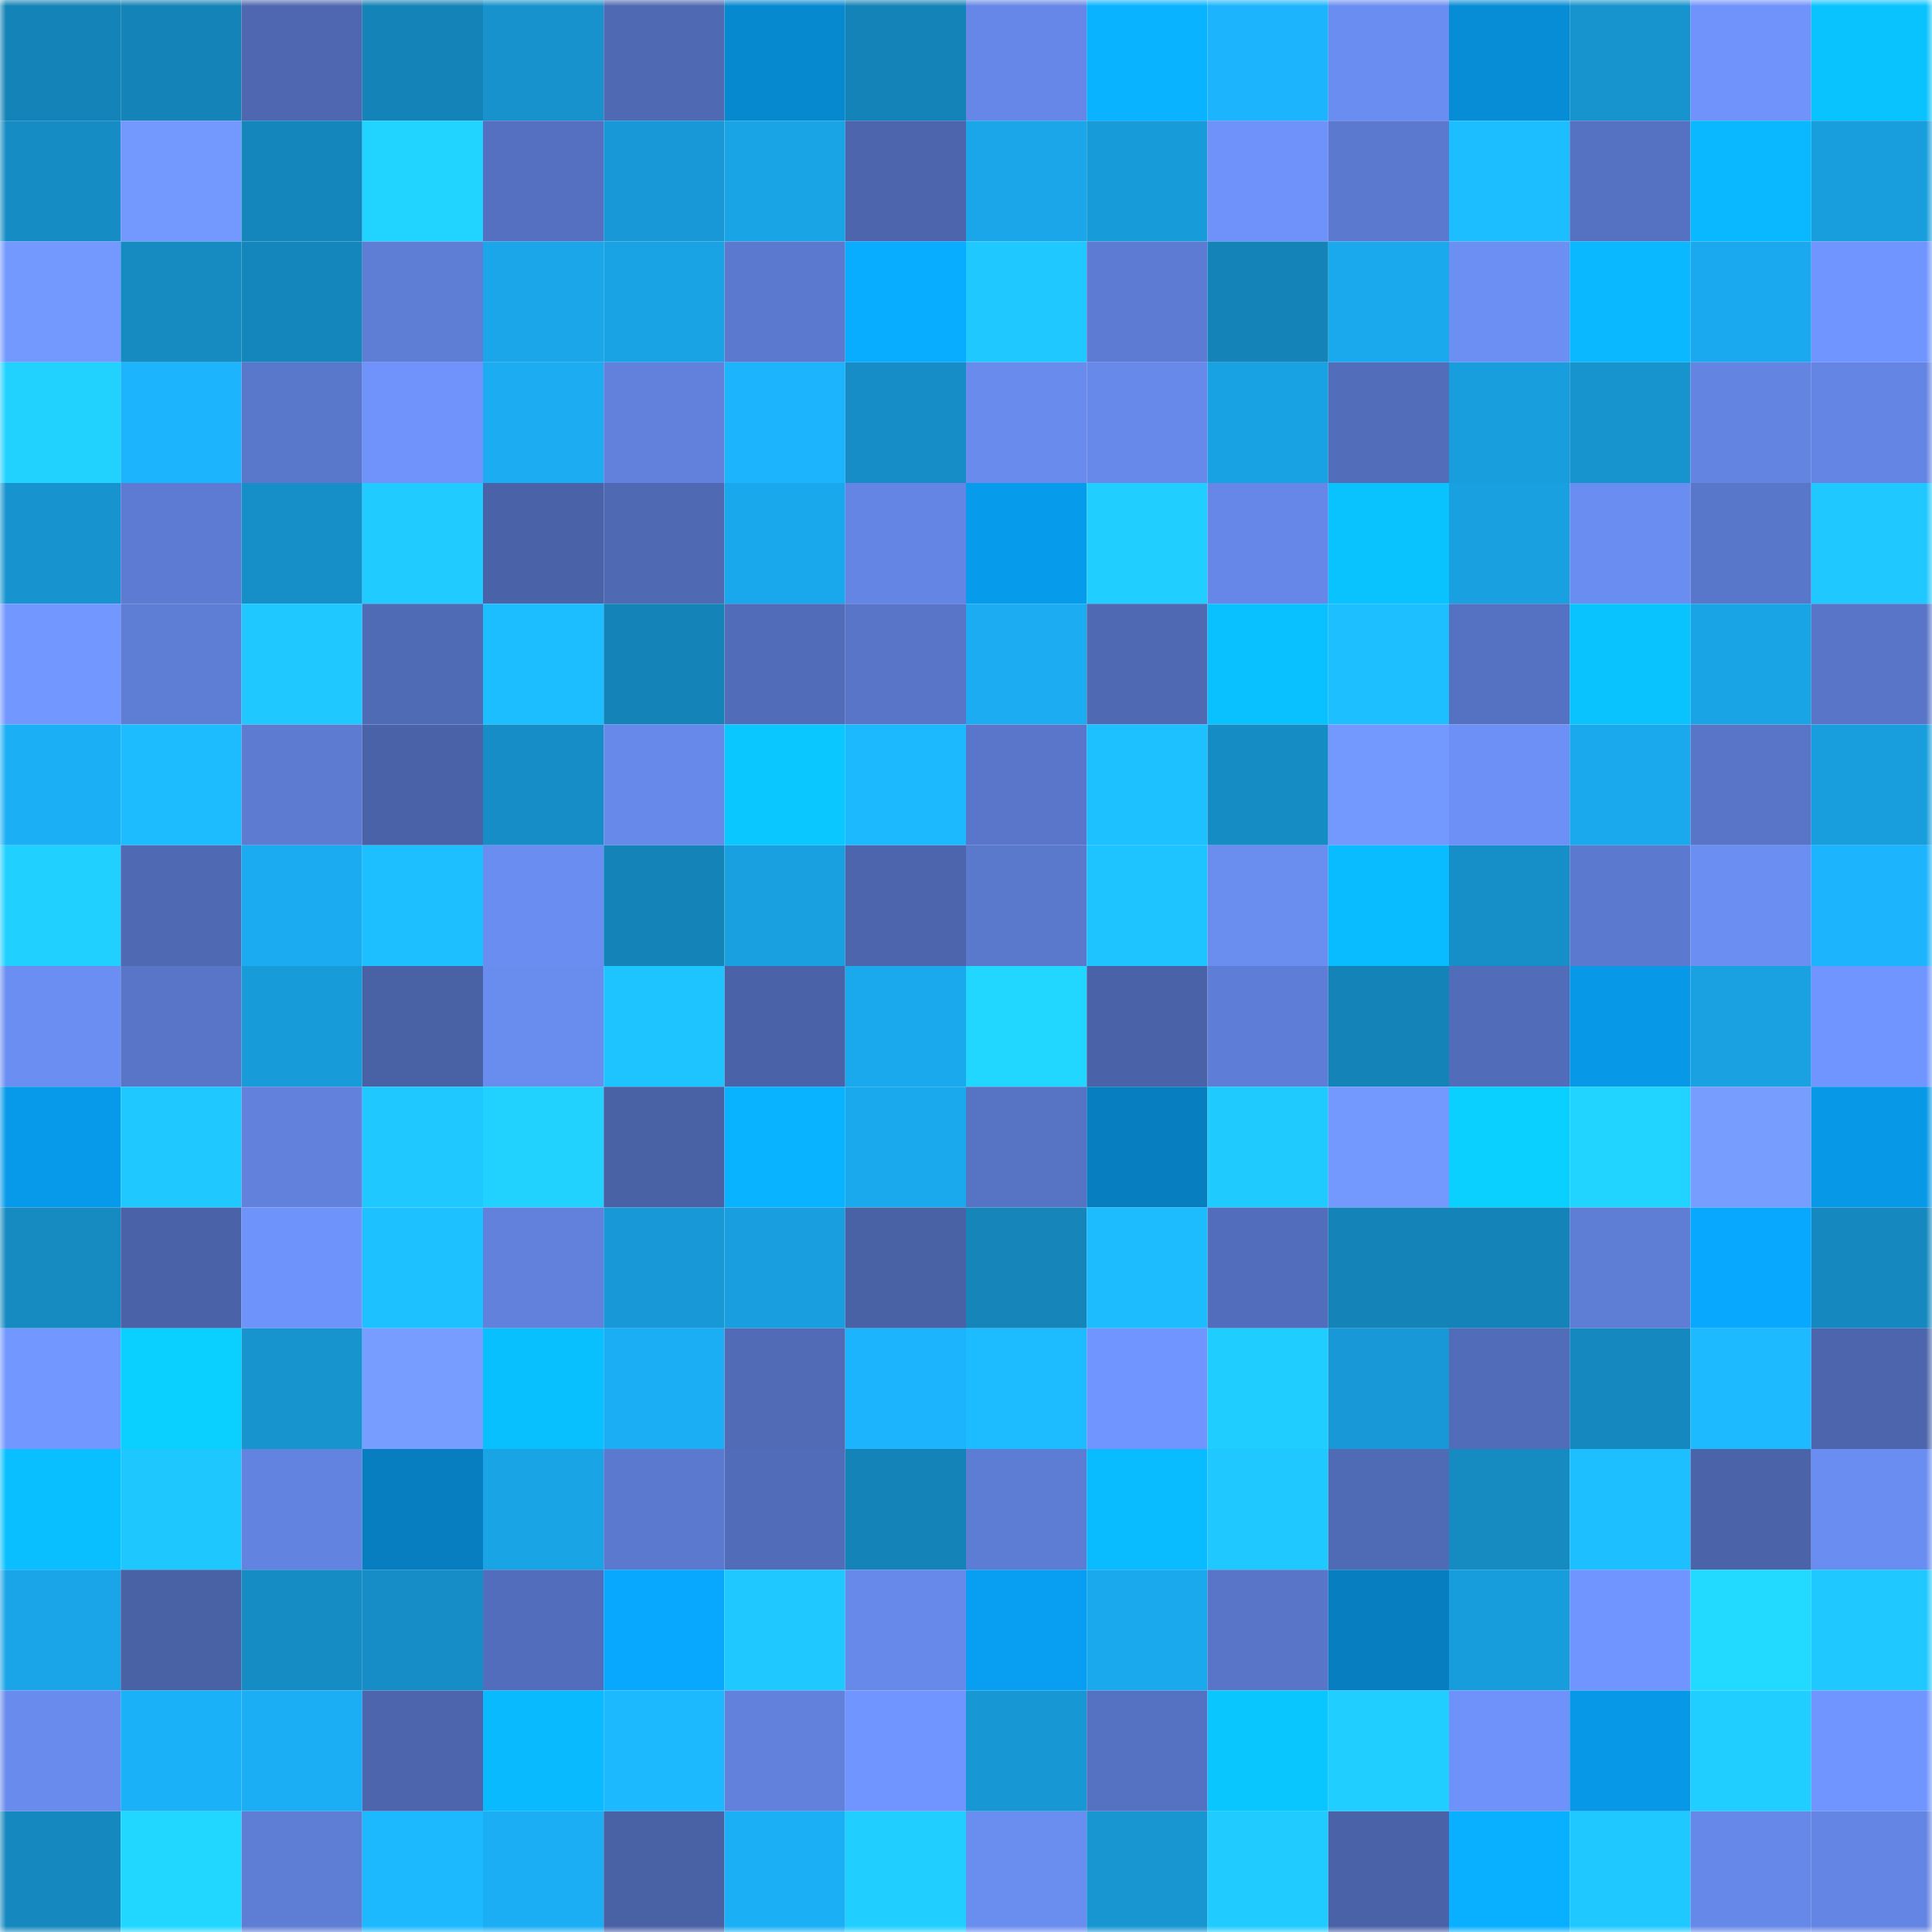 <svg viewBox="0 0 160 160" fill="none" role="img" xmlns="http://www.w3.org/2000/svg" width="240" height="240" name="ens%2C0xfinish.eth"><mask id="1297804328" mask-type="alpha" maskUnits="userSpaceOnUse" x="0" y="0" width="160" height="160"><rect width="160" height="160" fill="#FFFFFF"></rect></mask><g mask="url(#1297804328)"><rect x="0" y="0" width="10" height="10" fill="#1483b7"></rect><rect x="10" y="0" width="10" height="10" fill="#1483b7"></rect><rect x="20" y="0" width="10" height="10" fill="#4e67b0"></rect><rect x="30" y="0" width="10" height="10" fill="#1483b7"></rect><rect x="40" y="0" width="10" height="10" fill="#1792cd"></rect><rect x="50" y="0" width="10" height="10" fill="#4f69b3"></rect><rect x="60" y="0" width="10" height="10" fill="#0789d0"></rect><rect x="70" y="0" width="10" height="10" fill="#1483b7"></rect><rect x="80" y="0" width="10" height="10" fill="#6687e7"></rect><rect x="90" y="0" width="10" height="10" fill="#09b3ff"></rect><rect x="100" y="0" width="10" height="10" fill="#1cb5fd"></rect><rect x="110" y="0" width="10" height="10" fill="#6a8df1"></rect><rect x="120" y="0" width="10" height="10" fill="#078dd6"></rect><rect x="130" y="0" width="10" height="10" fill="#1793ce"></rect><rect x="140" y="0" width="10" height="10" fill="#6f93fb"></rect><rect x="150" y="0" width="10" height="10" fill="#09c3ff"></rect><rect x="0" y="10" width="10" height="10" fill="#168cc4"></rect><rect x="10" y="10" width="10" height="10" fill="#7399ff"></rect><rect x="20" y="10" width="10" height="10" fill="#1586bc"></rect><rect x="30" y="10" width="10" height="10" fill="#21d4ff"></rect><rect x="40" y="10" width="10" height="10" fill="#5570c0"></rect><rect x="50" y="10" width="10" height="10" fill="#1898d6"></rect><rect x="60" y="10" width="10" height="10" fill="#19a4e6"></rect><rect x="70" y="10" width="10" height="10" fill="#4c65ac"></rect><rect x="80" y="10" width="10" height="10" fill="#1aa6e9"></rect><rect x="90" y="10" width="10" height="10" fill="#189bd9"></rect><rect x="100" y="10" width="10" height="10" fill="#6e92f9"></rect><rect x="110" y="10" width="10" height="10" fill="#5b79ce"></rect><rect x="120" y="10" width="10" height="10" fill="#1dbeff"></rect><rect x="130" y="10" width="10" height="10" fill="#5571c1"></rect><rect x="140" y="10" width="10" height="10" fill="#09b8ff"></rect><rect x="150" y="10" width="10" height="10" fill="#189edd"></rect><rect x="0" y="20" width="10" height="10" fill="#7399ff"></rect><rect x="10" y="20" width="10" height="10" fill="#168bc2"></rect><rect x="20" y="20" width="10" height="10" fill="#1586bc"></rect><rect x="30" y="20" width="10" height="10" fill="#5e7dd5"></rect><rect x="40" y="20" width="10" height="10" fill="#1aa6e9"></rect><rect x="50" y="20" width="10" height="10" fill="#19a3e5"></rect><rect x="60" y="20" width="10" height="10" fill="#5b7acf"></rect><rect x="70" y="20" width="10" height="10" fill="#08adff"></rect><rect x="80" y="20" width="10" height="10" fill="#1fc8ff"></rect><rect x="90" y="20" width="10" height="10" fill="#5d7bd2"></rect><rect x="100" y="20" width="10" height="10" fill="#1483b7"></rect><rect x="110" y="20" width="10" height="10" fill="#1aa9ed"></rect><rect x="120" y="20" width="10" height="10" fill="#6c8ff4"></rect><rect x="130" y="20" width="10" height="10" fill="#09b8ff"></rect><rect x="140" y="20" width="10" height="10" fill="#1aa9ee"></rect><rect x="150" y="20" width="10" height="10" fill="#7095ff"></rect><rect x="0" y="30" width="10" height="10" fill="#21d2ff"></rect><rect x="10" y="30" width="10" height="10" fill="#1cb4fc"></rect><rect x="20" y="30" width="10" height="10" fill="#5977cb"></rect><rect x="30" y="30" width="10" height="10" fill="#6f93fb"></rect><rect x="40" y="30" width="10" height="10" fill="#1bacf1"></rect><rect x="50" y="30" width="10" height="10" fill="#6181dc"></rect><rect x="60" y="30" width="10" height="10" fill="#1cb4fd"></rect><rect x="70" y="30" width="10" height="10" fill="#168dc6"></rect><rect x="80" y="30" width="10" height="10" fill="#698bed"></rect><rect x="90" y="30" width="10" height="10" fill="#6789ea"></rect><rect x="100" y="30" width="10" height="10" fill="#19a2e3"></rect><rect x="110" y="30" width="10" height="10" fill="#526dba"></rect><rect x="120" y="30" width="10" height="10" fill="#189edd"></rect><rect x="130" y="30" width="10" height="10" fill="#1793ce"></rect><rect x="140" y="30" width="10" height="10" fill="#6384e1"></rect><rect x="150" y="30" width="10" height="10" fill="#6485e3"></rect><rect x="0" y="40" width="10" height="10" fill="#1794d0"></rect><rect x="10" y="40" width="10" height="10" fill="#5d7bd2"></rect><rect x="20" y="40" width="10" height="10" fill="#168fc9"></rect><rect x="30" y="40" width="10" height="10" fill="#20ccff"></rect><rect x="40" y="40" width="10" height="10" fill="#4a62a8"></rect><rect x="50" y="40" width="10" height="10" fill="#4f69b3"></rect><rect x="60" y="40" width="10" height="10" fill="#1aa8ec"></rect><rect x="70" y="40" width="10" height="10" fill="#6485e3"></rect><rect x="80" y="40" width="10" height="10" fill="#079bec"></rect><rect x="90" y="40" width="10" height="10" fill="#20cfff"></rect><rect x="100" y="40" width="10" height="10" fill="#6687e7"></rect><rect x="110" y="40" width="10" height="10" fill="#09c3ff"></rect><rect x="120" y="40" width="10" height="10" fill="#19a0e0"></rect><rect x="130" y="40" width="10" height="10" fill="#6a8df1"></rect><rect x="140" y="40" width="10" height="10" fill="#5977ca"></rect><rect x="150" y="40" width="10" height="10" fill="#1fc9ff"></rect><rect x="0" y="50" width="10" height="10" fill="#7297ff"></rect><rect x="10" y="50" width="10" height="10" fill="#5e7dd5"></rect><rect x="20" y="50" width="10" height="10" fill="#1fc8ff"></rect><rect x="30" y="50" width="10" height="10" fill="#506bb6"></rect><rect x="40" y="50" width="10" height="10" fill="#1dbeff"></rect><rect x="50" y="50" width="10" height="10" fill="#1483b7"></rect><rect x="60" y="50" width="10" height="10" fill="#516cb8"></rect><rect x="70" y="50" width="10" height="10" fill="#5875c8"></rect><rect x="80" y="50" width="10" height="10" fill="#1bacf2"></rect><rect x="90" y="50" width="10" height="10" fill="#4f69b3"></rect><rect x="100" y="50" width="10" height="10" fill="#09c1ff"></rect><rect x="110" y="50" width="10" height="10" fill="#1ebfff"></rect><rect x="120" y="50" width="10" height="10" fill="#5571c1"></rect><rect x="130" y="50" width="10" height="10" fill="#09c3ff"></rect><rect x="140" y="50" width="10" height="10" fill="#19a4e6"></rect><rect x="150" y="50" width="10" height="10" fill="#5875c8"></rect><rect x="0" y="60" width="10" height="10" fill="#1baff5"></rect><rect x="10" y="60" width="10" height="10" fill="#1dbcff"></rect><rect x="20" y="60" width="10" height="10" fill="#5c7bd1"></rect><rect x="30" y="60" width="10" height="10" fill="#4a63a8"></rect><rect x="40" y="60" width="10" height="10" fill="#168dc6"></rect><rect x="50" y="60" width="10" height="10" fill="#6789ea"></rect><rect x="60" y="60" width="10" height="10" fill="#0ac8ff"></rect><rect x="70" y="60" width="10" height="10" fill="#1db9ff"></rect><rect x="80" y="60" width="10" height="10" fill="#5976ca"></rect><rect x="90" y="60" width="10" height="10" fill="#1ec1ff"></rect><rect x="100" y="60" width="10" height="10" fill="#168cc4"></rect><rect x="110" y="60" width="10" height="10" fill="#7399ff"></rect><rect x="120" y="60" width="10" height="10" fill="#6c90f5"></rect><rect x="130" y="60" width="10" height="10" fill="#1aa9ed"></rect><rect x="140" y="60" width="10" height="10" fill="#5875c8"></rect><rect x="150" y="60" width="10" height="10" fill="#189edd"></rect><rect x="0" y="70" width="10" height="10" fill="#20d0ff"></rect><rect x="10" y="70" width="10" height="10" fill="#4f69b3"></rect><rect x="20" y="70" width="10" height="10" fill="#1babf0"></rect><rect x="30" y="70" width="10" height="10" fill="#1ebfff"></rect><rect x="40" y="70" width="10" height="10" fill="#6a8df1"></rect><rect x="50" y="70" width="10" height="10" fill="#1483b7"></rect><rect x="60" y="70" width="10" height="10" fill="#19a0e0"></rect><rect x="70" y="70" width="10" height="10" fill="#4c65ac"></rect><rect x="80" y="70" width="10" height="10" fill="#5a78cc"></rect><rect x="90" y="70" width="10" height="10" fill="#1ec4ff"></rect><rect x="100" y="70" width="10" height="10" fill="#6a8df0"></rect><rect x="110" y="70" width="10" height="10" fill="#09bbff"></rect><rect x="120" y="70" width="10" height="10" fill="#168ec7"></rect><rect x="130" y="70" width="10" height="10" fill="#5b79ce"></rect><rect x="140" y="70" width="10" height="10" fill="#6b8ef2"></rect><rect x="150" y="70" width="10" height="10" fill="#1cb4fc"></rect><rect x="0" y="80" width="10" height="10" fill="#6b8ef2"></rect><rect x="10" y="80" width="10" height="10" fill="#5875c8"></rect><rect x="20" y="80" width="10" height="10" fill="#189bd9"></rect><rect x="30" y="80" width="10" height="10" fill="#4961a5"></rect><rect x="40" y="80" width="10" height="10" fill="#698cef"></rect><rect x="50" y="80" width="10" height="10" fill="#1ec4ff"></rect><rect x="60" y="80" width="10" height="10" fill="#4a62a7"></rect><rect x="70" y="80" width="10" height="10" fill="#1aa9ed"></rect><rect x="80" y="80" width="10" height="10" fill="#21d7ff"></rect><rect x="90" y="80" width="10" height="10" fill="#4a63a8"></rect><rect x="100" y="80" width="10" height="10" fill="#5e7dd6"></rect><rect x="110" y="80" width="10" height="10" fill="#1483b7"></rect><rect x="120" y="80" width="10" height="10" fill="#516cb9"></rect><rect x="130" y="80" width="10" height="10" fill="#0798e7"></rect><rect x="140" y="80" width="10" height="10" fill="#19a1e2"></rect><rect x="150" y="80" width="10" height="10" fill="#7095ff"></rect><rect x="0" y="90" width="10" height="10" fill="#079aea"></rect><rect x="10" y="90" width="10" height="10" fill="#1fc9ff"></rect><rect x="20" y="90" width="10" height="10" fill="#6181dc"></rect><rect x="30" y="90" width="10" height="10" fill="#1fc9ff"></rect><rect x="40" y="90" width="10" height="10" fill="#21d2ff"></rect><rect x="50" y="90" width="10" height="10" fill="#4961a5"></rect><rect x="60" y="90" width="10" height="10" fill="#09b3ff"></rect><rect x="70" y="90" width="10" height="10" fill="#1aa9ed"></rect><rect x="80" y="90" width="10" height="10" fill="#5773c4"></rect><rect x="90" y="90" width="10" height="10" fill="#067ebf"></rect><rect x="100" y="90" width="10" height="10" fill="#1fcaff"></rect><rect x="110" y="90" width="10" height="10" fill="#7399ff"></rect><rect x="120" y="90" width="10" height="10" fill="#0ad0ff"></rect><rect x="130" y="90" width="10" height="10" fill="#21d4ff"></rect><rect x="140" y="90" width="10" height="10" fill="#779eff"></rect><rect x="150" y="90" width="10" height="10" fill="#0798e7"></rect><rect x="0" y="100" width="10" height="10" fill="#168bc2"></rect><rect x="10" y="100" width="10" height="10" fill="#4a63a8"></rect><rect x="20" y="100" width="10" height="10" fill="#6e93fa"></rect><rect x="30" y="100" width="10" height="10" fill="#1ec1ff"></rect><rect x="40" y="100" width="10" height="10" fill="#6181dc"></rect><rect x="50" y="100" width="10" height="10" fill="#1898d6"></rect><rect x="60" y="100" width="10" height="10" fill="#199fdf"></rect><rect x="70" y="100" width="10" height="10" fill="#4961a5"></rect><rect x="80" y="100" width="10" height="10" fill="#1585ba"></rect><rect x="90" y="100" width="10" height="10" fill="#1dbcff"></rect><rect x="100" y="100" width="10" height="10" fill="#526dbb"></rect><rect x="110" y="100" width="10" height="10" fill="#1483b7"></rect><rect x="120" y="100" width="10" height="10" fill="#1484b8"></rect><rect x="130" y="100" width="10" height="10" fill="#5e7dd5"></rect><rect x="140" y="100" width="10" height="10" fill="#08a8ff"></rect><rect x="150" y="100" width="10" height="10" fill="#1588bf"></rect><rect x="0" y="110" width="10" height="10" fill="#7297ff"></rect><rect x="10" y="110" width="10" height="10" fill="#0ad0ff"></rect><rect x="20" y="110" width="10" height="10" fill="#1793cd"></rect><rect x="30" y="110" width="10" height="10" fill="#769dff"></rect><rect x="40" y="110" width="10" height="10" fill="#09c0ff"></rect><rect x="50" y="110" width="10" height="10" fill="#1baef4"></rect><rect x="60" y="110" width="10" height="10" fill="#516bb7"></rect><rect x="70" y="110" width="10" height="10" fill="#1cb4fc"></rect><rect x="80" y="110" width="10" height="10" fill="#1dbbff"></rect><rect x="90" y="110" width="10" height="10" fill="#7095ff"></rect><rect x="100" y="110" width="10" height="10" fill="#20cdff"></rect><rect x="110" y="110" width="10" height="10" fill="#1898d6"></rect><rect x="120" y="110" width="10" height="10" fill="#516cb8"></rect><rect x="130" y="110" width="10" height="10" fill="#1588bf"></rect><rect x="140" y="110" width="10" height="10" fill="#1dbaff"></rect><rect x="150" y="110" width="10" height="10" fill="#4c65ac"></rect><rect x="0" y="120" width="10" height="10" fill="#09bfff"></rect><rect x="10" y="120" width="10" height="10" fill="#1fc7ff"></rect><rect x="20" y="120" width="10" height="10" fill="#6283df"></rect><rect x="30" y="120" width="10" height="10" fill="#067ebf"></rect><rect x="40" y="120" width="10" height="10" fill="#19a4e6"></rect><rect x="50" y="120" width="10" height="10" fill="#5b79ce"></rect><rect x="60" y="120" width="10" height="10" fill="#516cb8"></rect><rect x="70" y="120" width="10" height="10" fill="#1483b7"></rect><rect x="80" y="120" width="10" height="10" fill="#5d7cd4"></rect><rect x="90" y="120" width="10" height="10" fill="#09bbff"></rect><rect x="100" y="120" width="10" height="10" fill="#1fc8ff"></rect><rect x="110" y="120" width="10" height="10" fill="#506bb6"></rect><rect x="120" y="120" width="10" height="10" fill="#168bc2"></rect><rect x="130" y="120" width="10" height="10" fill="#1ebfff"></rect><rect x="140" y="120" width="10" height="10" fill="#4b63a9"></rect><rect x="150" y="120" width="10" height="10" fill="#6a8df1"></rect><rect x="0" y="130" width="10" height="10" fill="#1aa5e8"></rect><rect x="10" y="130" width="10" height="10" fill="#4961a5"></rect><rect x="20" y="130" width="10" height="10" fill="#168cc4"></rect><rect x="30" y="130" width="10" height="10" fill="#168dc6"></rect><rect x="40" y="130" width="10" height="10" fill="#526dbb"></rect><rect x="50" y="130" width="10" height="10" fill="#08a8ff"></rect><rect x="60" y="130" width="10" height="10" fill="#1fc8ff"></rect><rect x="70" y="130" width="10" height="10" fill="#6789ea"></rect><rect x="80" y="130" width="10" height="10" fill="#089ff2"></rect><rect x="90" y="130" width="10" height="10" fill="#1aa9ed"></rect><rect x="100" y="130" width="10" height="10" fill="#5875c7"></rect><rect x="110" y="130" width="10" height="10" fill="#067ebf"></rect><rect x="120" y="130" width="10" height="10" fill="#189ddc"></rect><rect x="130" y="130" width="10" height="10" fill="#7095ff"></rect><rect x="140" y="130" width="10" height="10" fill="#22d9ff"></rect><rect x="150" y="130" width="10" height="10" fill="#1fc9ff"></rect><rect x="0" y="140" width="10" height="10" fill="#698bed"></rect><rect x="10" y="140" width="10" height="10" fill="#1bb1f8"></rect><rect x="20" y="140" width="10" height="10" fill="#1baef4"></rect><rect x="30" y="140" width="10" height="10" fill="#4c65ac"></rect><rect x="40" y="140" width="10" height="10" fill="#09baff"></rect><rect x="50" y="140" width="10" height="10" fill="#1db9ff"></rect><rect x="60" y="140" width="10" height="10" fill="#6181dc"></rect><rect x="70" y="140" width="10" height="10" fill="#7095ff"></rect><rect x="80" y="140" width="10" height="10" fill="#1797d3"></rect><rect x="90" y="140" width="10" height="10" fill="#5571c1"></rect><rect x="100" y="140" width="10" height="10" fill="#09c6ff"></rect><rect x="110" y="140" width="10" height="10" fill="#20cfff"></rect><rect x="120" y="140" width="10" height="10" fill="#6e92f9"></rect><rect x="130" y="140" width="10" height="10" fill="#0798e7"></rect><rect x="140" y="140" width="10" height="10" fill="#20cfff"></rect><rect x="150" y="140" width="10" height="10" fill="#7095ff"></rect><rect x="0" y="150" width="10" height="10" fill="#1588bf"></rect><rect x="10" y="150" width="10" height="10" fill="#21d7ff"></rect><rect x="20" y="150" width="10" height="10" fill="#5e7dd4"></rect><rect x="30" y="150" width="10" height="10" fill="#1db9ff"></rect><rect x="40" y="150" width="10" height="10" fill="#1baef4"></rect><rect x="50" y="150" width="10" height="10" fill="#4961a5"></rect><rect x="60" y="150" width="10" height="10" fill="#1bb0f6"></rect><rect x="70" y="150" width="10" height="10" fill="#20cfff"></rect><rect x="80" y="150" width="10" height="10" fill="#6a8df0"></rect><rect x="90" y="150" width="10" height="10" fill="#1796d2"></rect><rect x="100" y="150" width="10" height="10" fill="#20ccff"></rect><rect x="110" y="150" width="10" height="10" fill="#4a63a8"></rect><rect x="120" y="150" width="10" height="10" fill="#08b0ff"></rect><rect x="130" y="150" width="10" height="10" fill="#1fc9ff"></rect><rect x="140" y="150" width="10" height="10" fill="#6688e8"></rect><rect x="150" y="150" width="10" height="10" fill="#6485e3"></rect></g></svg>